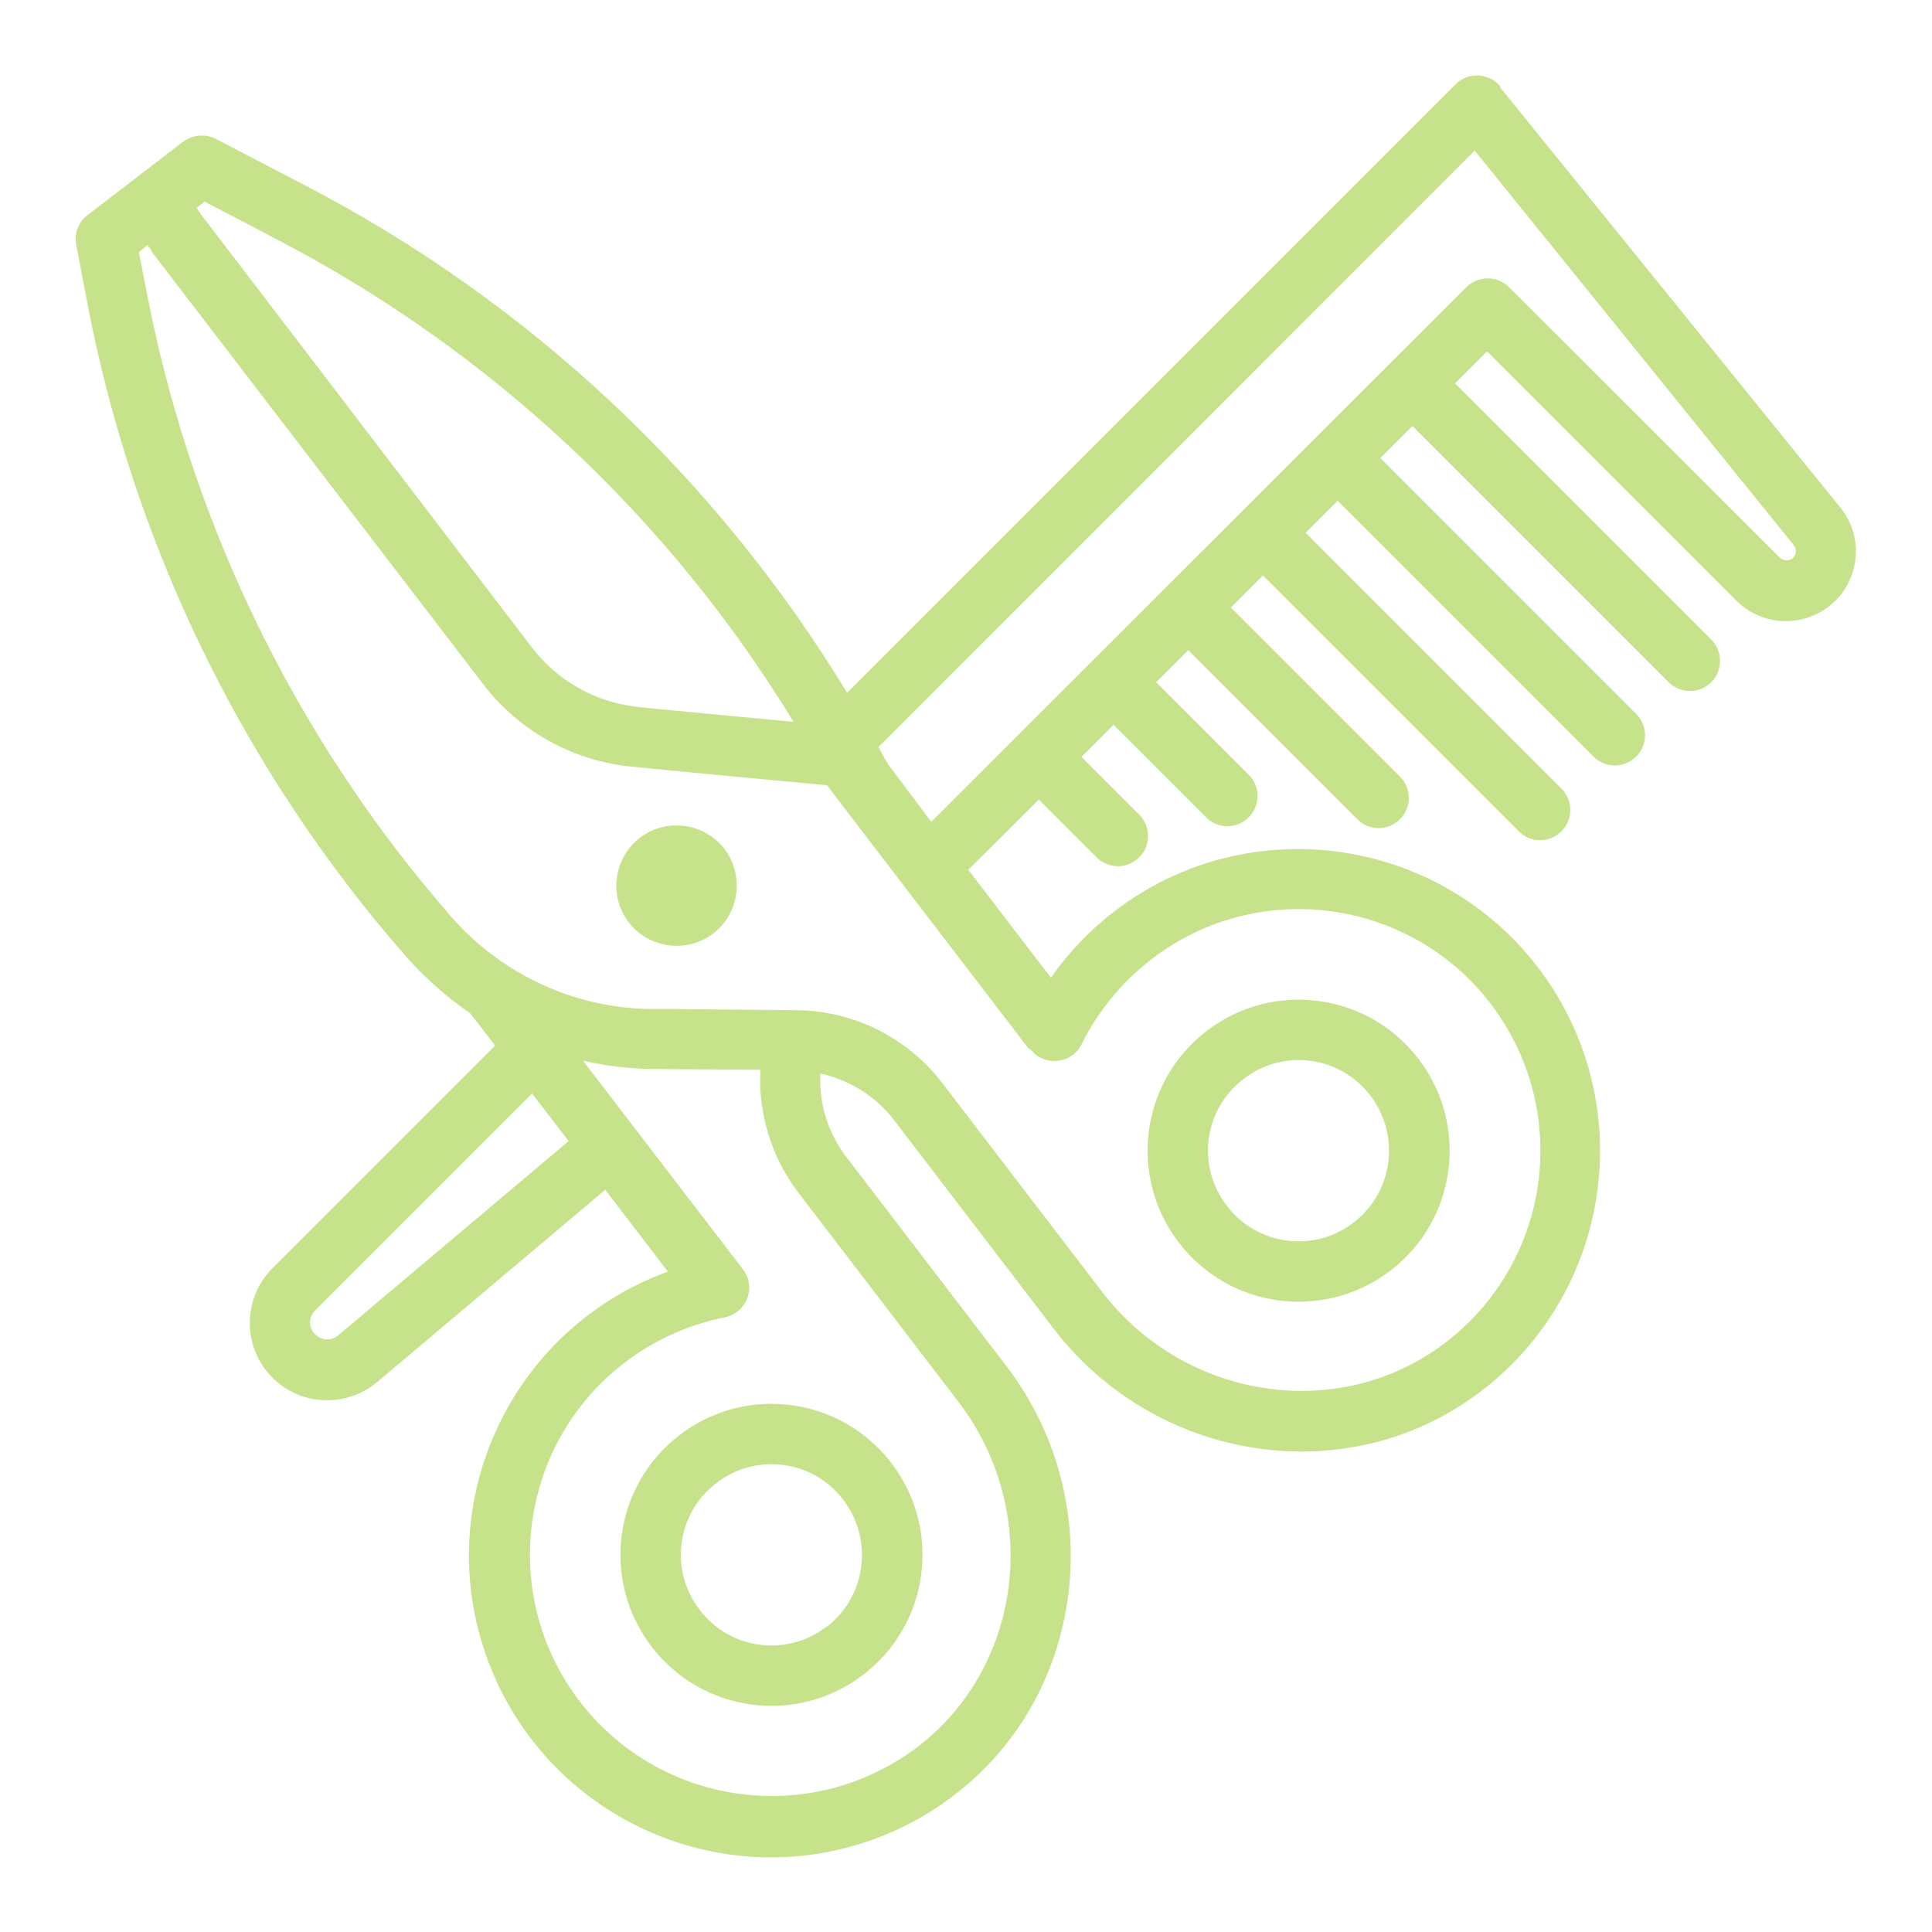<?xml version="1.0" encoding="UTF-8"?>
<svg xmlns="http://www.w3.org/2000/svg" version="1.1" viewBox="0 0 512 512">
  <defs>
    <style>
      .cls-1 {
        fill: #c6e28b;
      }
    </style>
  </defs>
  <g>
    <g id="Layer_1">
      <g>
        <path class="cls-1" d="M397.7,23c-1.4-1.8-3.5-2.8-5.8-3-2.3-.1-4.5.7-6.1,2.3l-161.3,161.3c-34.7-57.1-84.4-103.7-143.7-134.5l-23.6-12.3c-2.8-1.4-6.1-1.1-8.6.7l-25.4,19.5c-2.4,1.8-3.6,4.9-3,7.9l3.1,16.2c10.8,55.9,34.4,108.5,69,153.7,4.7,6.2,9.9,12.5,15.5,18.9,5,5.6,10.6,10.6,16.8,14.8l6.6,8.6-59,59c-8,8-8,21,0,29,7.5,7.5,19.5,8,27.7,1.2l60.5-51,16.6,21.7c-41.5,15.1-63,61-47.9,102.5,15.1,41.5,61,63,102.5,47.9,8-2.9,15.5-7.1,22.2-12.4,34.2-26.9,40-77.7,12.8-113.1l-42.4-55.4c-4.8-6.3-7.2-14.1-6.8-22,7.7,1.7,14.7,6,19.5,12.3l42.4,55.4c27,35.2,77.5,43.2,112.5,17,35.4-26.4,42.8-76.5,16.4-112-24.7-33.1-70.6-42-105.9-20.5-9.4,5.8-17.5,13.4-23.8,22.4l-21.9-28.6,18.7-18.6,15.4,15.4c3.2,3.1,8.2,3,11.3-.2,3-3.1,3-8,0-11.1l-15.4-15.4,8.5-8.5,24.4,24.4c3.1,3.2,8.1,3.3,11.3.2,3.2-3.1,3.3-8.1.2-11.3,0,0-.1-.1-.2-.2l-24.4-24.4,8.5-8.5,44.9,44.9c3.2,3.1,8.2,3,11.3-.2,3-3.1,3-8,0-11.1l-44.9-44.9,8.5-8.5,67.9,67.9c3.2,3.1,8.2,3,11.3-.2,3-3.1,3-8,0-11.1l-67.9-67.9,8.5-8.5,67.9,67.9c3.2,3.1,8.2,3,11.3-.2,3-3.1,3-8,0-11.1l-67.9-67.9,8.5-8.5,67.9,67.9c3.1,3.1,8.2,3.1,11.3,0,3.1-3.1,3.1-8.2,0-11.3l-67.9-67.9,8.5-8.5,66.1,66.1c7.2,7.2,18.9,7.2,26.2,0,6.7-6.7,7.3-17.4,1.3-24.7l-90.2-111.4ZM54.2,53.4l19.1,10c56.5,29.4,103.9,73.6,137,127.9-19.8-1.9-38.7-3.6-42.4-4.1-10.6-1.4-20.1-6.9-26.7-15.3C77.2,88.1,58.2,63.3,53.4,57h0c0,0-.3-.5-.3-.5l-.5-.6h0c0,0-.2-.4-.2-.4h0c0,0-.1-.2-.1-.2l-.2-.2,2.3-1.8ZM89.6,353.9c-1.8,1.5-4.4,1.4-6.1-.3-1.8-1.7-1.8-4.5,0-6.3,0,0,0,0,0,0l57.5-57.5,9.7,12.6-61.1,51.5ZM254,371.5c21.8,28.5,17.3,69.2-10,90.8-27.8,21.8-68,17-89.9-10.8-21.8-27.8-17-68,10.8-89.9,8-6.3,17.3-10.5,27.2-12.5,4.3-.9,7.2-5.1,6.3-9.4-.2-1.2-.8-2.3-1.5-3.3l-42.4-55.3c6.1,1.4,12.3,2.1,18.5,2.2l28.5.2c-.6,11.7,3,23.3,10.1,32.6l42.4,55.4ZM273.1,278.1c2.7,3.5,7.8,4.1,11.3,1.4.9-.7,1.7-1.7,2.2-2.7,5.4-10.9,13.8-20.1,24.2-26.5,30.2-18.4,69.6-8.9,88,21.2,17.3,28.3,10.2,65-16.4,84.8-27.9,20.8-68.4,14.6-90.3-13.9l-42.4-55.4c-9.3-12.1-23.6-19.2-38.8-19.3-5,0-38.1-.4-37.7-.3-20.4,0-39.9-8.9-53.4-24.2-5.3-6.1-10.3-12.2-14.8-18.1-33-43.2-55.6-93.5-66-147l-2.2-11.3,2.4-1.9h0c0,0,0,0,0,0h0s0,0,0,0h0s.1.2.1.2h0c0,.1.1.3.1.3l.3.4.4.5h0c0,0,.1.3.1.3h0c0,.1,0,.1,0,.1l88,114.8c9.3,12.1,23.2,19.9,38.5,21.6,4.4.5,52.1,5,52.5,5l2.7,3.6s0,0,0,0l50.7,66.2ZM475.3,147.8c-1,.9-2.6.9-3.6,0l-71.8-71.7c-3.1-3.1-8.2-3.1-11.3,0-76.8,76.7-141.8,141.7-141.8,141.7-.4-.6-12.1-16.1-11.5-15.3l-2.5-4.5L390.8,39.9l84.6,104.6c.8,1,.7,2.4-.2,3.3h0Z"></path>
        <path class="cls-1" d="M319.8,273.2c-17.5,13.4-20.9,38.5-7.4,56.1,13.4,17.5,38.5,20.9,56.1,7.4,17.5-13.4,20.9-38.5,7.4-56.1,0,0,0,0,0,0-13.4-17.5-38.5-20.9-56.1-7.4ZM358.7,324c-10.5,8.1-25.6,6.1-33.6-4.5-8.1-10.5-6.1-25.6,4.5-33.6,10.5-8.1,25.6-6.1,33.6,4.5,8,10.5,6,25.6-4.5,33.6Z"></path>
        <path class="cls-1" d="M180.1,380.3c-17.5,13.4-20.9,38.5-7.4,56.1,13.4,17.5,38.5,20.9,56.1,7.4,17.5-13.4,20.9-38.5,7.4-56.1-13.4-17.5-38.5-20.9-56.1-7.4h0ZM219,431.1c-10.5,8.1-25.6,6.1-33.6-4.5-8.1-10.5-6.1-25.6,4.5-33.6,10.5-8.1,25.6-6.1,33.6,4.5,8,10.5,6.1,25.6-4.5,33.7h0Z"></path>
        <path class="cls-1" d="M169.6,222c-7,5.4-8.3,15.4-3,22.4,5.4,7,15.4,8.3,22.4,3,7-5.4,8.3-15.4,3-22.4-5.4-7-15.4-8.3-22.4-3h0Z"></path>
      </g>
    </g>
  </g>
</svg>
